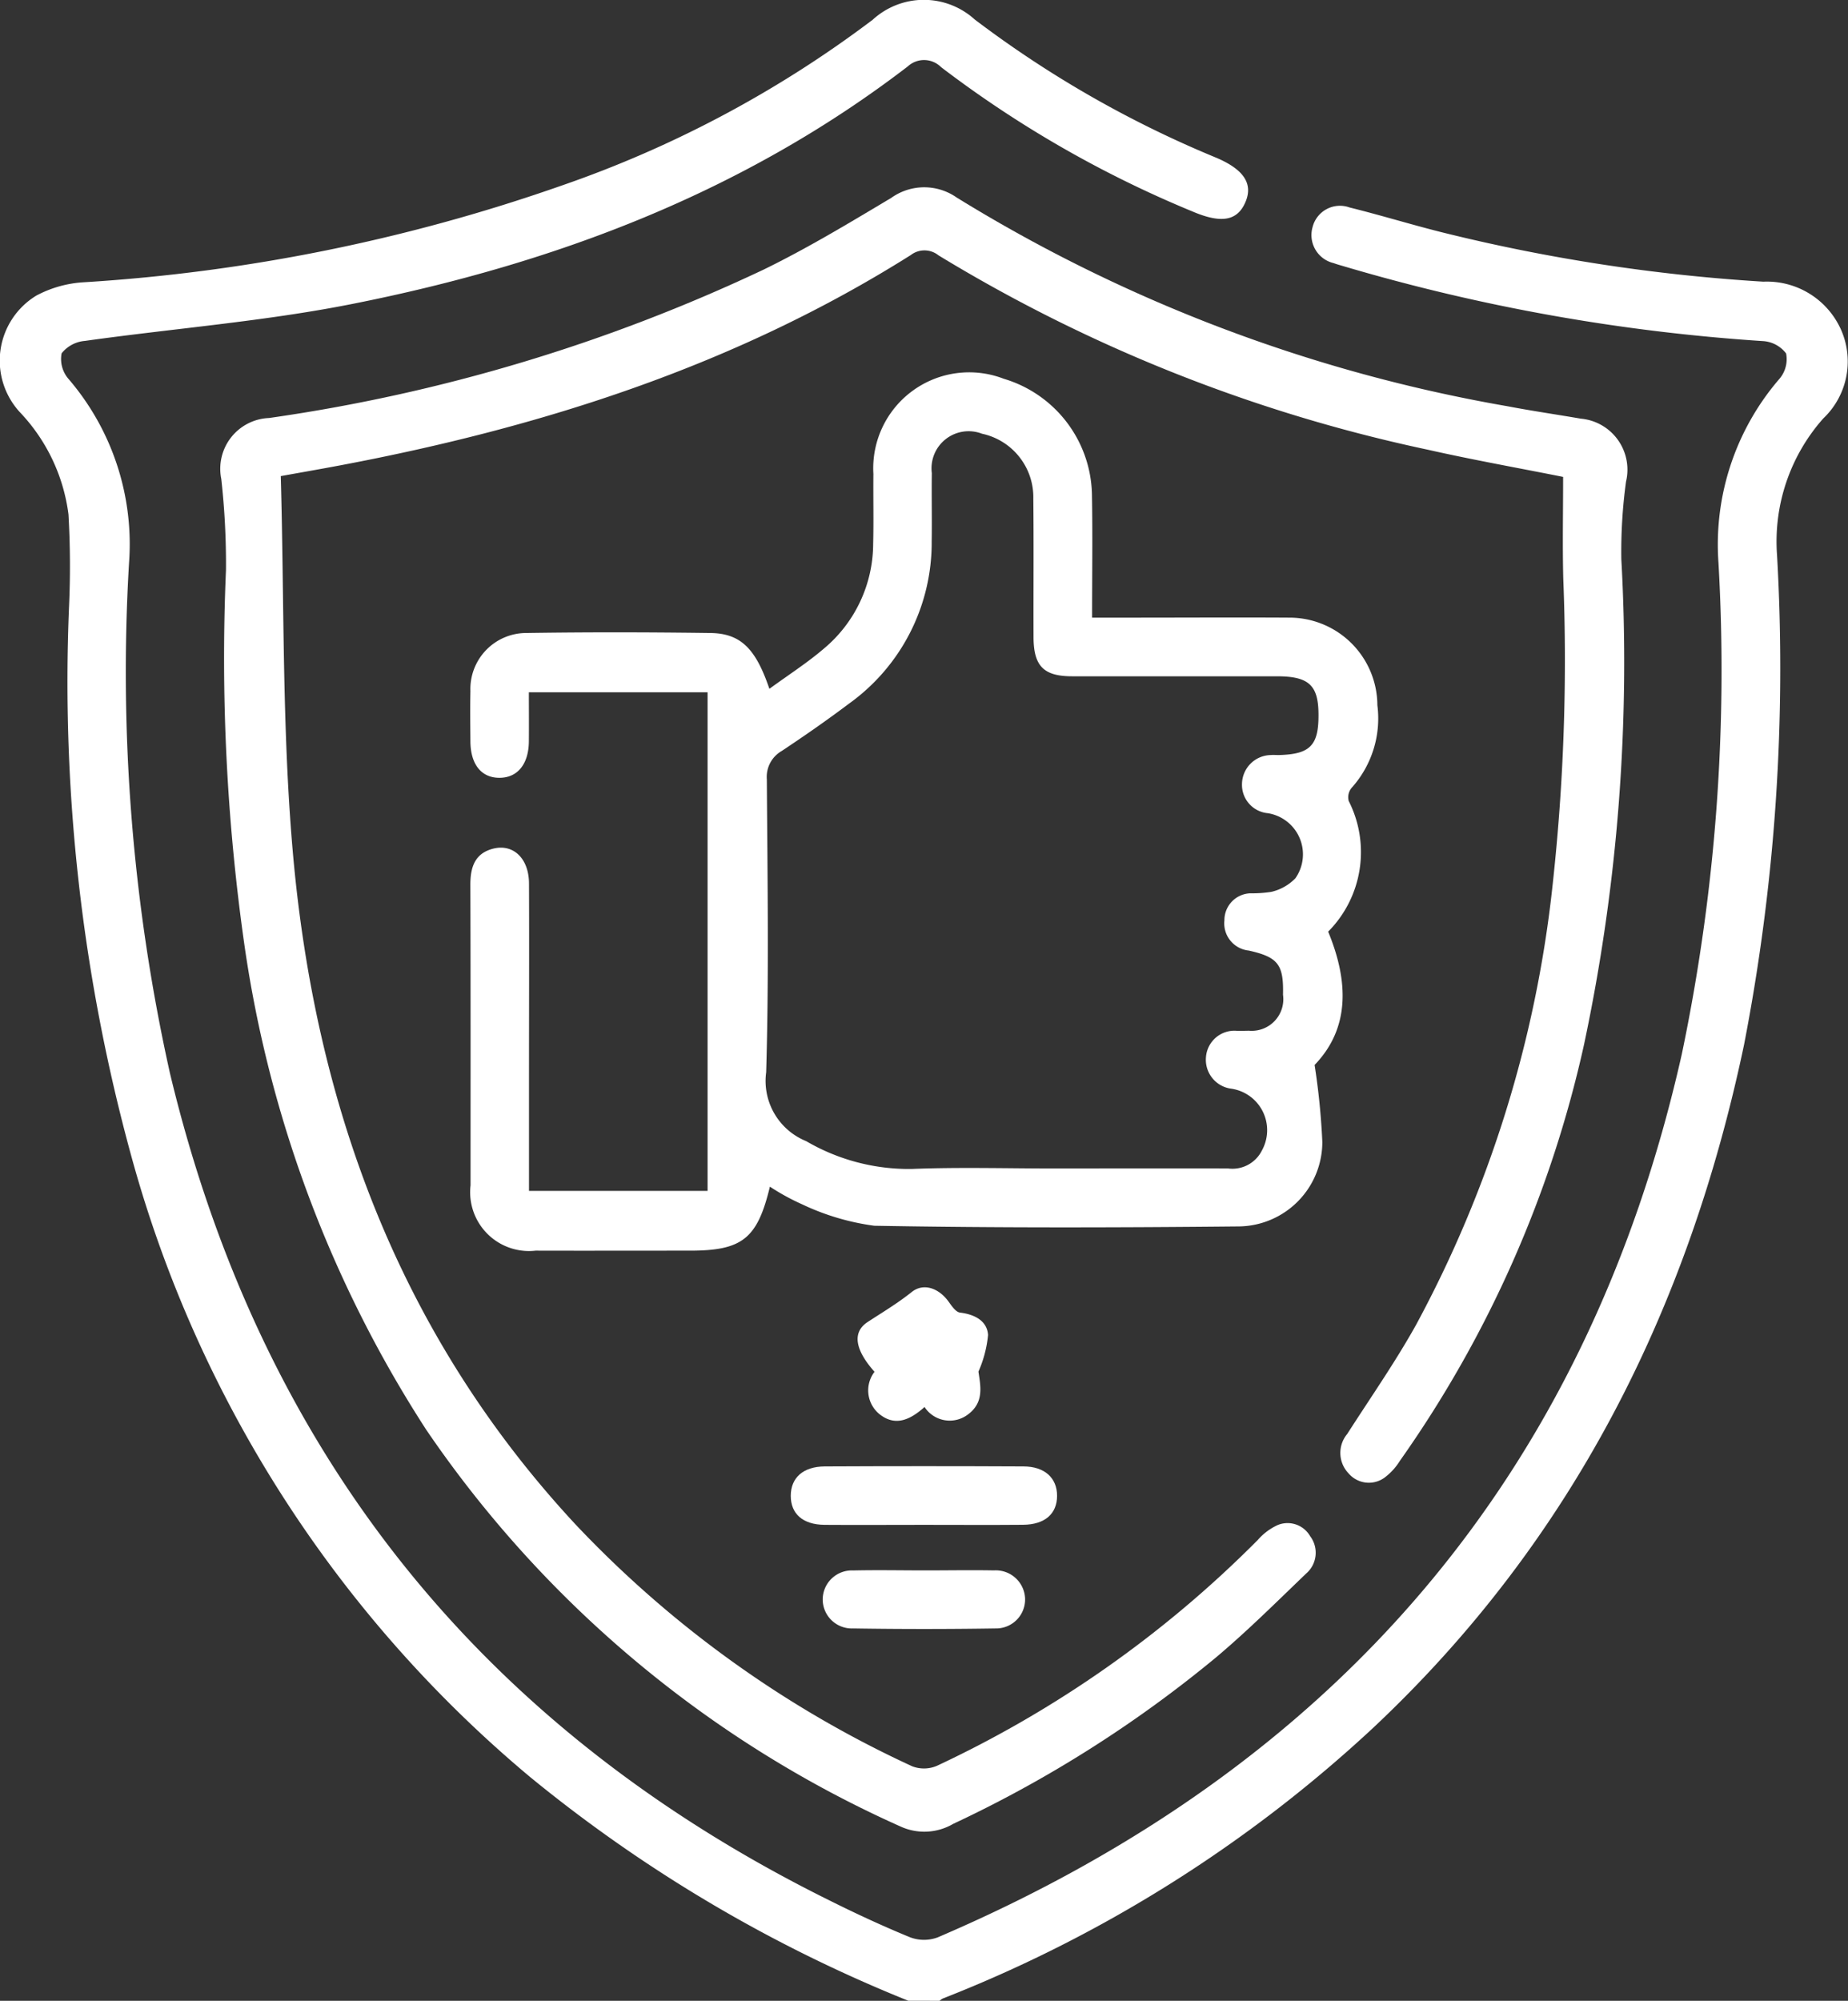<svg xmlns="http://www.w3.org/2000/svg" width="69.333" height="75.038" viewBox="0 0 69.333 75.038">
  <rect x="0" y="0" width="69.333" height="75.038" fill="#333333" stroke="none"/>
  <g id="Group_4436" data-name="Group 4436" transform="translate(71.058 188.164)">
    <path id="Path_19649" data-name="Path 19649" d="M-36.98-113.127a54.415,54.415,0,0,1-14.177-8.381,46.258,46.258,0,0,1-14.97-23.28,67.233,67.233,0,0,1-2.34-20.646,33.942,33.942,0,0,0-.022-3.437,6.808,6.808,0,0,0-1.822-3.832,2.854,2.854,0,0,1,.618-4.376,4.309,4.309,0,0,1,1.8-.5,66.576,66.576,0,0,0,17.94-3.637,42.194,42.194,0,0,0,11.636-6.207,2.84,2.84,0,0,1,3.827-.011,40.619,40.619,0,0,0,9.055,5.182c1.038.439,1.39.974,1.111,1.648-.3.728-.908.836-2,.369a41.849,41.849,0,0,1-9.428-5.412A.9.9,0,0,0-37-185.673c-6.175,4.735-13.258,7.4-20.8,8.9-3.316.662-6.712.923-10.068,1.394a1.247,1.247,0,0,0-.878.466,1.136,1.136,0,0,0,.253.954,9.511,9.511,0,0,1,2.276,6.908,69.181,69.181,0,0,0,1.534,19.132q5.1,21.292,24.711,31.012c1,.5,2.022.975,3.059,1.4a1.476,1.476,0,0,0,1.03.005c14.86-6.358,24.349-17.247,27.923-33.128a70.287,70.287,0,0,0,1.376-18.418A9.513,9.513,0,0,1-4.3-173.953a1.134,1.134,0,0,0,.253-.955,1.179,1.179,0,0,0-.878-.464A71.926,71.926,0,0,1-20.6-178.165c-.14-.043-.282-.078-.419-.13a1.081,1.081,0,0,1-.793-1.355,1.059,1.059,0,0,1,1.39-.732c1.136.281,2.255.625,3.389.912A66.735,66.735,0,0,0-4.9-177.6a3.045,3.045,0,0,1,2.923,1.823,2.945,2.945,0,0,1-.676,3.307,6.954,6.954,0,0,0-1.734,5.13,74.13,74.13,0,0,1-1.239,18.362c-2.088,9.929-6.46,18.623-13.923,25.624A51.038,51.038,0,0,1-35.689-113.21a.648.648,0,0,0-.119.084Z" fill="#fff"/>
    <path id="Path_19650" data-name="Path 19650" d="M-11.486-169.491c-1.666-.333-3.392-.639-5.1-1.025A58.713,58.713,0,0,1-34.92-177.8a.841.841,0,0,0-1.042-.01c-6.581,4.145-13.839,6.459-21.421,7.889-.713.134-1.429.259-2.214.4.133,4.7.045,9.374.443,14,.818,9.53,3.979,18.166,10.6,25.3a40.87,40.87,0,0,0,12.646,9.087,1.229,1.229,0,0,0,.934-.02,42.113,42.113,0,0,0,12.032-8.467,2.206,2.206,0,0,1,.747-.56.976.976,0,0,1,1.217.416,1.029,1.029,0,0,1-.146,1.4c-1.109,1.064-2.2,2.151-3.376,3.141a46.193,46.193,0,0,1-9.868,6.249,2.142,2.142,0,0,1-1.963.106,42.481,42.481,0,0,1-17.806-14.882,45.276,45.276,0,0,1-6.828-18.213,76.173,76.173,0,0,1-.688-14.024,28.741,28.741,0,0,0-.176-3.427,1.906,1.906,0,0,1,1.794-2.285,64.836,64.836,0,0,0,18.564-5.571c1.638-.8,3.211-1.749,4.78-2.686a2.125,2.125,0,0,1,2.457-.009,58.334,58.334,0,0,0,20.667,7.826c.91.174,1.829.307,2.741.464a1.921,1.921,0,0,1,1.7,2.361,19.319,19.319,0,0,0-.176,2.916,69.062,69.062,0,0,1-1.4,18.2,43.257,43.257,0,0,1-6.912,15.615,2.281,2.281,0,0,1-.588.636,1,1,0,0,1-1.335-.173,1.107,1.107,0,0,1-.049-1.476c.868-1.355,1.793-2.678,2.577-4.082A44.7,44.7,0,0,0-11.88-154.19a77.219,77.219,0,0,0,.4-11.482C-11.512-166.913-11.486-168.155-11.486-169.491Z" transform="translate(-0.927 -0.787)" fill="#fff"/>
    <path id="Path_19651" data-name="Path 19651" d="M-40.218-160.764c.715-.523,1.417-.971,2.044-1.508a5.139,5.139,0,0,0,1.849-3.913c.022-.878,0-1.757.009-2.636a3.6,3.6,0,0,1,4.889-3.572,4.625,4.625,0,0,1,3.311,4.353c.027,1.507.005,3.015.005,4.606h1.444c1.977,0,3.955-.012,5.932,0a3.3,3.3,0,0,1,3.327,3.284,3.893,3.893,0,0,1-.975,3.11.553.553,0,0,0-.1.483,4.233,4.233,0,0,1-.771,4.9c.78,1.888.808,3.634-.509,5a26.545,26.545,0,0,1,.29,2.89,3.17,3.17,0,0,1-3.116,3.165c-4.565.045-9.13.057-13.693-.025a9.107,9.107,0,0,1-2.7-.8,8.477,8.477,0,0,1-1.217-.666c-.472,1.958-1.039,2.4-3.006,2.4-1.928,0-3.857.005-5.785,0a2.207,2.207,0,0,1-2.44-2.451c0-3.759.005-7.518-.007-11.277,0-.656.169-1.173.854-1.348.756-.194,1.342.369,1.346,1.3.01,2.417,0,4.833,0,7.25v4.285h6.7v-18.7h-6.705c0,.605.006,1.229,0,1.852-.011.848-.429,1.355-1.105,1.355s-1.08-.5-1.088-1.356c-.005-.635-.013-1.27,0-1.9a2.1,2.1,0,0,1,2.1-2.175c2.294-.035,4.589-.031,6.883,0C-41.3-162.848-40.735-162.284-40.218-160.764Zm10.691,17.988c2.172,0,4.344-.005,6.516,0a1.236,1.236,0,0,0,1.272-.676,1.572,1.572,0,0,0-1.148-2.315,1.094,1.094,0,0,1-.951-1.191,1.07,1.07,0,0,1,1.167-.979c.147,0,.293,0,.439-.005a1.187,1.187,0,0,0,1.284-1.348c.027-1.132-.183-1.411-1.285-1.658a1.025,1.025,0,0,1-.914-1.131,1.009,1.009,0,0,1,.962-1.016,4.711,4.711,0,0,0,.8-.055,1.843,1.843,0,0,0,.9-.507,1.562,1.562,0,0,0-1.037-2.443,1.067,1.067,0,0,1-.965-1.1,1.1,1.1,0,0,1,1.077-1.08c.1-.009.2,0,.293,0,1.189-.028,1.512-.358,1.5-1.541-.007-1.082-.369-1.412-1.555-1.413q-3.844,0-7.688,0c-1.069,0-1.444-.385-1.448-1.463-.006-1.733.01-3.466-.008-5.2a2.435,2.435,0,0,0-1.927-2.435,1.392,1.392,0,0,0-1.881,1.479c-.012.854.009,1.709-.005,2.563a7.428,7.428,0,0,1-3.108,6.086c-.818.616-1.659,1.2-2.514,1.768a1.122,1.122,0,0,0-.563,1.069c.023,3.661.083,7.324-.025,10.982a2.435,2.435,0,0,0,1.5,2.584,7.635,7.635,0,0,0,3.958,1.044C-33.092-142.828-31.308-142.775-29.526-142.775Z" transform="translate(-1.974 -1.566)" fill="#fff"/>
    <path id="Path_19652" data-name="Path 19652" d="M-33.081-124.827c-1.242,0-2.484.009-3.726,0-.815-.008-1.267-.414-1.265-1.091s.466-1.094,1.273-1.1q3.726-.018,7.453,0c.8,0,1.267.434,1.265,1.105s-.455,1.076-1.273,1.084C-30.6-124.818-31.839-124.827-33.081-124.827Z" transform="translate(-3.318 -6.149)" fill="#fff"/>
    <path id="Path_19653" data-name="Path 19653" d="M-30.751-131.323c.08.547.216,1.15-.384,1.6a1.128,1.128,0,0,1-1.638-.272c-.523.465-1.089.756-1.7.26a1.148,1.148,0,0,1-.177-1.581c-.72-.808-.857-1.476-.255-1.869.559-.365,1.122-.7,1.65-1.122.444-.356,1.023-.148,1.392.371.114.159.266.382.423.4.547.067,1.015.309,1.05.84A4.432,4.432,0,0,1-30.751-131.323Z" transform="translate(-3.598 -5.4)" fill="#fff"/>
    <path id="Path_19654" data-name="Path 19654" d="M-32.88-122.681c.854,0,1.71-.016,2.564,0a1.1,1.1,0,0,1,1.169,1.055,1.087,1.087,0,0,1-1.113,1.121q-2.673.042-5.347,0a1.091,1.091,0,0,1-1.133-1.1,1.094,1.094,0,0,1,1.149-1.074C-34.687-122.7-33.783-122.681-32.88-122.681Z" transform="translate(-3.452 -6.586)" fill="#fff"/>
  </g>
</svg>
